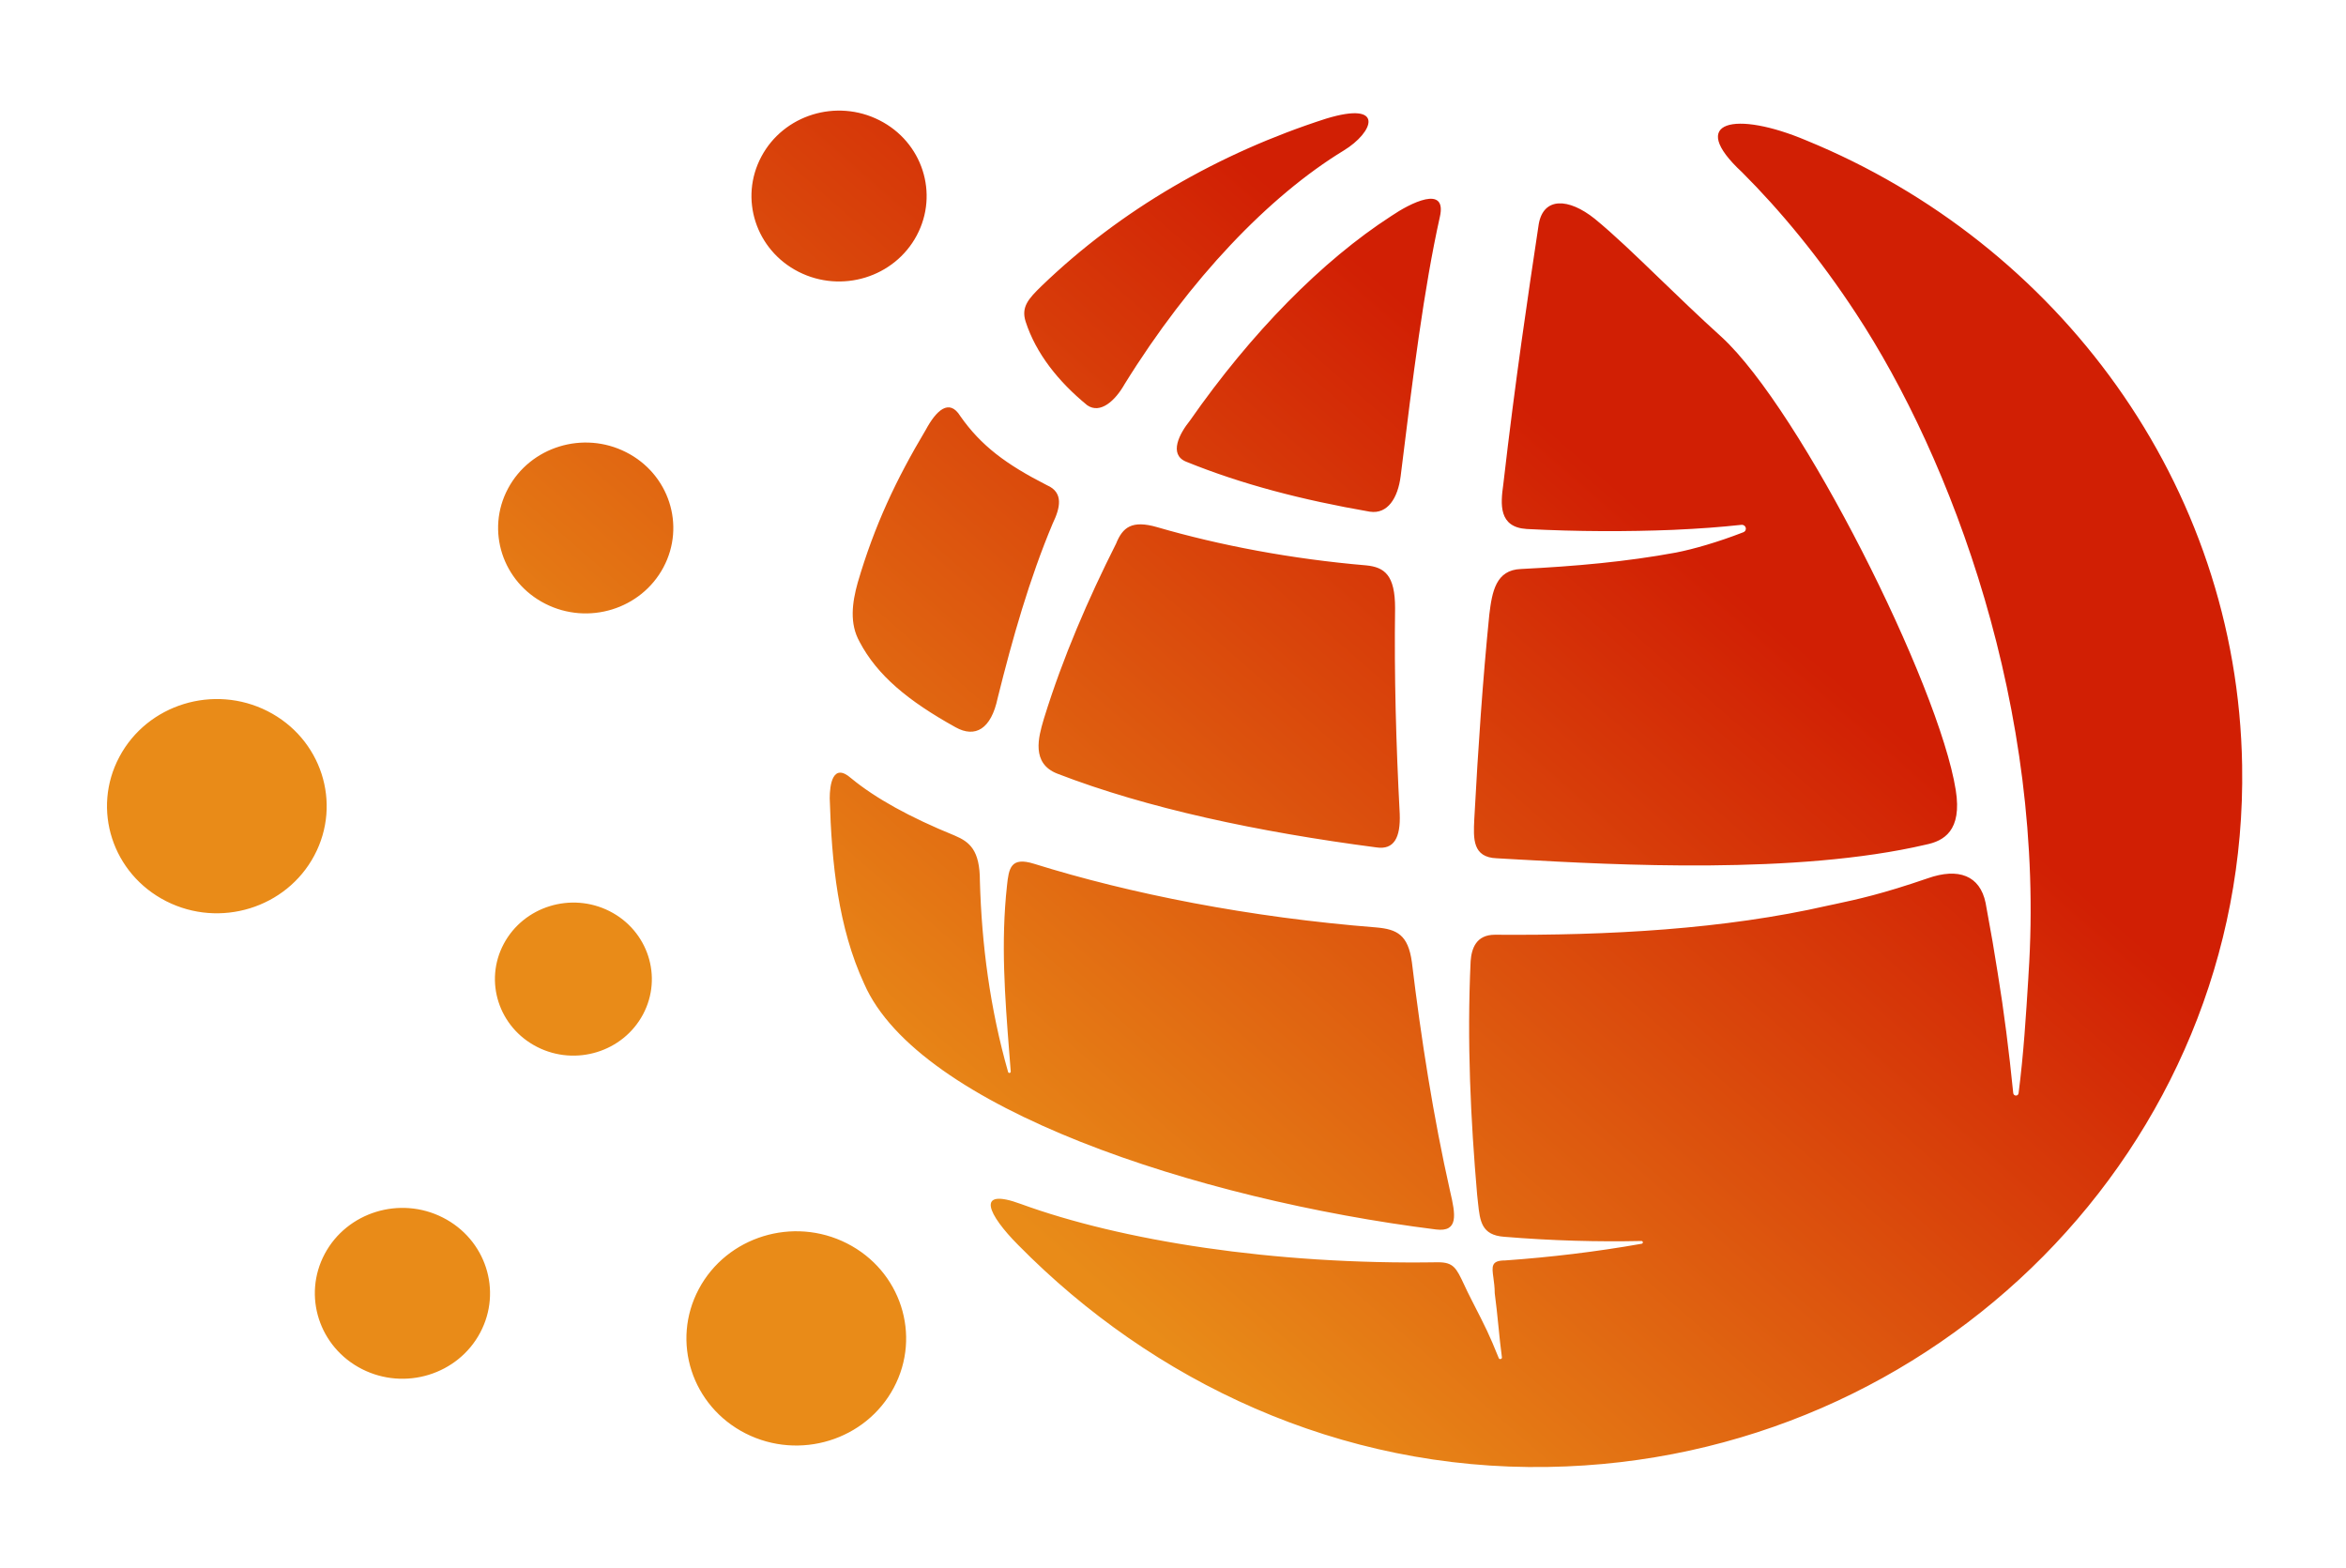 <?xml version="1.0" encoding="UTF-8" standalone="no"?>
<svg
   xmlns:dc="http://purl.org/dc/elements/1.1/"
   xmlns:cc="http://creativecommons.org/ns#"
   xmlns:rdf="http://www.w3.org/1999/02/22-rdf-syntax-ns#"
   xmlns:svg="http://www.w3.org/2000/svg"
   xmlns="http://www.w3.org/2000/svg"
   xmlns:sodipodi="http://sodipodi.sourceforge.net/DTD/sodipodi-0.dtd"
   xmlns:inkscape="http://www.inkscape.org/namespaces/inkscape"
   sodipodi:docname="cw-logo.svg"
   inkscape:version="1.0 (4035a4fb49, 2020-05-01)"
   id="svg2566"
   version="1.1"
   viewBox="0 0 58.526 39.111"
   height="147.822"
   width="221.202">
  <defs
     id="defs2560">
    <clipPath
       id="clip1">
      <path
         id="path1301"
         d="m 108,510 h 151 v 96 H 108 Z m 0,0" />
    </clipPath>
    <clipPath
       id="clip2">
      <path
         id="path1304"
         d="m 162.59,510.684 c 3.035,1.535 4.215,5.18 2.637,8.141 -1.574,2.957 -5.312,4.109 -8.348,2.57 -3.031,-1.539 -4.211,-5.184 -2.633,-8.141 1.574,-2.961 5.312,-4.109 8.344,-2.57 z m -43.246,41.758 c 3.805,1.93 5.285,6.5 3.305,10.211 -1.977,3.707 -6.664,5.152 -10.465,3.223 -3.805,-1.93 -5.285,-6.5 -3.305,-10.207 1.977,-3.711 6.664,-5.152 10.465,-3.227 z m 44.258,47.824 c 1.977,-3.707 0.496,-8.277 -3.309,-10.207 -3.801,-1.93 -8.488,-0.484 -10.465,3.223 -1.98,3.711 -0.5,8.281 3.305,10.211 3.805,1.926 8.492,0.484 10.469,-3.227 z m -20.082,-33.684 c 2.715,1.379 3.773,4.645 2.363,7.293 -1.414,2.652 -4.762,3.684 -7.477,2.305 -2.719,-1.379 -3.777,-4.645 -2.363,-7.293 1.414,-2.648 4.762,-3.68 7.477,-2.305 z m 3.805,-24.301 c 1.578,-2.957 0.395,-6.602 -2.637,-8.137 -3.031,-1.539 -6.77,-0.391 -8.348,2.57 -1.578,2.957 -0.395,6.602 2.637,8.141 3.035,1.539 6.77,0.387 8.348,-2.574 z m -15.59,45.953 c 3.035,1.539 4.215,5.18 2.637,8.141 -1.574,2.957 -5.312,4.109 -8.348,2.57 -3.031,-1.539 -4.211,-5.184 -2.637,-8.141 1.578,-2.957 5.316,-4.109 8.348,-2.57 z m 127.16,-31.949 c -0.328,-19.93 -13.055,-36.906 -30.789,-44.172 -5.012,-2.121 -8.504,-1.414 -4.547,2.25 2.703,2.699 5.473,6.043 8.043,9.965 6.723,10.227 13.449,27.973 12.195,46.746 l -0.012,0.23 c -0.164,2.637 -0.332,5.363 -0.688,8.137 -0.027,0.234 -0.355,0.227 -0.379,-0.008 -0.297,-2.945 -0.652,-5.766 -1.098,-8.488 -0.305,-1.945 -0.465,-2.805 -0.613,-3.605 -0.078,-0.414 -0.152,-0.816 -0.242,-1.344 -0.395,-1.93 -1.914,-2.508 -4.09,-1.738 -3.238,1.113 -4.949,1.48 -6.57,1.828 -0.16,0.031 -0.32,0.066 -0.484,0.102 -7.316,1.672 -15.492,2.121 -23.535,2.059 -1.32,0 -1.648,0.965 -1.715,1.863 -0.266,5.723 0,11.188 0.461,16.527 0.027,0.191 0.047,0.383 0.062,0.57 0.137,1.277 0.238,2.273 1.852,2.387 3.395,0.281 6.645,0.363 9.695,0.297 0.121,-0.004 0.141,0.176 0.019,0.195 -3.246,0.574 -6.449,0.953 -9.652,1.18 -0.996,0 -0.938,0.422 -0.828,1.223 0.039,0.309 0.094,0.672 0.094,1.09 0.105,0.773 0.184,1.559 0.262,2.336 0.074,0.746 0.148,1.484 0.246,2.203 0.016,0.117 -0.172,0.168 -0.219,0.059 -0.715,-1.758 -0.859,-2.035 -1.93,-4.129 -0.211,-0.406 -0.375,-0.758 -0.516,-1.059 -0.559,-1.191 -0.75,-1.594 -1.855,-1.594 -11.668,0.191 -22.414,-1.543 -29.469,-4.117 -3.297,-1.219 -2.309,0.773 -0.199,2.895 9.496,9.645 22.68,15.945 37.449,15.688 27.492,-0.449 49.512,-22.762 49.051,-49.574 z M 222.105,526 c 5.605,5.145 15.363,24.562 16.551,32.023 0.461,2.891 -0.859,3.598 -2.109,3.855 -9.145,2.141 -22.062,1.426 -28.805,1.051 -0.551,-0.031 -1.062,-0.062 -1.523,-0.086 -1.719,-0.062 -1.656,-1.383 -1.59,-2.746 0,-0.047 0.004,-0.098 0.008,-0.148 0.262,-4.883 0.59,-9.707 1.055,-14.336 0.195,-1.609 0.461,-3.152 2.238,-3.215 3.891,-0.195 7.453,-0.516 10.945,-1.16 1.242,-0.242 2.969,-0.738 4.762,-1.434 0.32,-0.125 0.199,-0.566 -0.141,-0.527 -1.57,0.168 -2.84,0.262 -4.816,0.355 -3.23,0.129 -6.727,0.129 -10.352,-0.062 -1.98,-0.129 -1.848,-1.738 -1.648,-3.152 0.844,-7.34 1.75,-13.371 2.469,-18.156 l 0.035,-0.234 c 0.332,-1.926 2.109,-1.863 3.957,-0.383 1.367,1.117 2.859,2.559 4.559,4.199 1.332,1.281 2.785,2.691 4.406,4.156 z m -20.172,63.078 c -16.945,-2.121 -36.594,-8.617 -40.418,-17.359 -1.844,-3.988 -2.305,-8.555 -2.438,-13.117 0,-0.902 0.195,-2.574 1.516,-1.414 1.715,1.414 4.152,2.762 7.32,4.051 1.055,0.449 1.777,1.027 1.777,3.215 0.125,4.477 0.715,9.008 1.992,13.488 0.031,0.117 0.195,0.086 0.188,-0.031 -0.035,-0.465 -0.074,-0.926 -0.109,-1.387 -0.301,-3.883 -0.598,-7.711 -0.156,-11.75 0.129,-1.223 0.262,-2.059 1.91,-1.543 6.793,2.121 15.23,3.793 24.195,4.5 1.453,0.129 2.242,0.516 2.508,2.445 0.66,5.465 1.516,10.93 2.703,16.203 0.395,1.672 0.594,2.891 -0.988,2.699 z M 161.188,547.543 c -0.727,-1.289 -0.527,-2.766 -0.133,-4.18 1.188,-4.051 2.703,-7.266 4.812,-10.805 0.727,-1.348 1.648,-2.25 2.441,-0.961 1.461,2.086 3.23,3.406 6.129,4.883 1.188,0.516 0.926,1.609 0.398,2.703 -1.648,3.922 -2.836,8.102 -3.891,12.344 -0.461,2.188 -1.582,2.828 -2.969,2.059 -3.359,-1.863 -5.535,-3.664 -6.789,-6.043 z m 11.734,-22.633 c -0.328,-1.031 0.199,-1.609 1.121,-2.508 5.605,-5.402 12.527,-9.391 20.109,-11.832 4.219,-1.285 3.363,0.965 1.254,2.25 -5.277,3.215 -10.879,9.066 -15.496,16.523 -0.656,1.16 -1.711,2.125 -2.637,1.48 -2.043,-1.672 -3.625,-3.664 -4.352,-5.914 z m 24.328,13.438 c -4.812,-0.836 -9.031,-1.93 -12.988,-3.535 -1.25,-0.516 -0.461,-1.996 0.266,-2.895 4.352,-6.238 9.359,-11.316 14.238,-14.469 1.32,-0.898 3.957,-2.25 3.43,0.066 -1.121,5.016 -1.91,11.316 -2.77,18.324 -0.195,1.543 -0.922,2.699 -2.176,2.508 z m -15.031,1.094 c 4.418,1.285 9.492,2.25 14.77,2.699 1.316,0.129 2.043,0.707 2.043,3.023 -0.066,4.691 0.066,9.578 0.328,14.531 0.066,1.672 -0.395,2.57 -1.648,2.379 -8.371,-1.094 -16.219,-2.766 -22.547,-5.211 -1.871,-0.727 -1.324,-2.609 -0.98,-3.789 0.019,-0.066 0.039,-0.133 0.059,-0.195 1.316,-4.242 3.098,-8.359 5.074,-12.281 0.465,-1.156 1.121,-1.672 2.902,-1.156 z m 0,0" />
    </clipPath>
    <linearGradient
       gradientTransform="matrix(-70.077,79.024,79.024,70.077,87.709,373.692)"
       y2="0"
       x2="1.526"
       y1="0"
       x1="-0.119"
       gradientUnits="userSpaceOnUse"
       id="linear0">
      <stop
         id="stop1307"
         style="stop-color:rgb(81.96%,12.157%,1.567%);stop-opacity:1;"
         offset="0" />
      <stop
         id="stop1309"
         style="stop-color:rgb(81.96%,12.157%,1.567%);stop-opacity:1;"
         offset="0.25" />
      <stop
         id="stop1311"
         style="stop-color:rgb(81.96%,12.157%,1.567%);stop-opacity:1;"
         offset="0.281" />
      <stop
         id="stop1313"
         style="stop-color:rgb(81.96%,12.157%,1.567%);stop-opacity:1;"
         offset="0.289" />
      <stop
         id="stop1315"
         style="stop-color:rgb(82.048%,12.564%,1.643%);stop-opacity:1;"
         offset="0.293" />
      <stop
         id="stop1317"
         style="stop-color:rgb(82.138%,12.973%,1.72%);stop-opacity:1;"
         offset="0.297" />
      <stop
         id="stop1319"
         style="stop-color:rgb(82.233%,13.405%,1.799%);stop-opacity:1;"
         offset="0.301" />
      <stop
         id="stop1321"
         style="stop-color:rgb(82.327%,13.837%,1.88%);stop-opacity:1;"
         offset="0.305" />
      <stop
         id="stop1323"
         style="stop-color:rgb(82.42%,14.268%,1.959%);stop-opacity:1;"
         offset="0.309" />
      <stop
         id="stop1325"
         style="stop-color:rgb(82.515%,14.7%,2.04%);stop-opacity:1;"
         offset="0.312" />
      <stop
         id="stop1327"
         style="stop-color:rgb(82.61%,15.132%,2.119%);stop-opacity:1;"
         offset="0.316" />
      <stop
         id="stop1329"
         style="stop-color:rgb(82.704%,15.565%,2.2%);stop-opacity:1;"
         offset="0.32" />
      <stop
         id="stop1331"
         style="stop-color:rgb(82.797%,15.997%,2.28%);stop-opacity:1;"
         offset="0.324" />
      <stop
         id="stop1333"
         style="stop-color:rgb(82.892%,16.429%,2.361%);stop-opacity:1;"
         offset="0.328" />
      <stop
         id="stop1335"
         style="stop-color:rgb(82.986%,16.861%,2.44%);stop-opacity:1;"
         offset="0.332" />
      <stop
         id="stop1337"
         style="stop-color:rgb(83.081%,17.294%,2.521%);stop-opacity:1;"
         offset="0.336" />
      <stop
         id="stop1339"
         style="stop-color:rgb(83.174%,17.726%,2.602%);stop-opacity:1;"
         offset="0.34" />
      <stop
         id="stop1341"
         style="stop-color:rgb(83.269%,18.158%,2.682%);stop-opacity:1;"
         offset="0.344" />
      <stop
         id="stop1343"
         style="stop-color:rgb(83.363%,18.59%,2.762%);stop-opacity:1;"
         offset="0.348" />
      <stop
         id="stop1345"
         style="stop-color:rgb(83.458%,19.022%,2.843%);stop-opacity:1;"
         offset="0.352" />
      <stop
         id="stop1347"
         style="stop-color:rgb(83.551%,19.453%,2.922%);stop-opacity:1;"
         offset="0.355" />
      <stop
         id="stop1349"
         style="stop-color:rgb(83.646%,19.887%,3.003%);stop-opacity:1;"
         offset="0.359" />
      <stop
         id="stop1351"
         style="stop-color:rgb(83.74%,20.319%,3.082%);stop-opacity:1;"
         offset="0.363" />
      <stop
         id="stop1353"
         style="stop-color:rgb(83.835%,20.75%,3.163%);stop-opacity:1;"
         offset="0.367" />
      <stop
         id="stop1355"
         style="stop-color:rgb(83.928%,21.182%,3.242%);stop-opacity:1;"
         offset="0.371" />
      <stop
         id="stop1357"
         style="stop-color:rgb(84.023%,21.616%,3.323%);stop-opacity:1;"
         offset="0.375" />
      <stop
         id="stop1359"
         style="stop-color:rgb(84.117%,22.047%,3.403%);stop-opacity:1;"
         offset="0.379" />
      <stop
         id="stop1361"
         style="stop-color:rgb(84.212%,22.479%,3.484%);stop-opacity:1;"
         offset="0.383" />
      <stop
         id="stop1363"
         style="stop-color:rgb(84.305%,22.911%,3.563%);stop-opacity:1;"
         offset="0.387" />
      <stop
         id="stop1365"
         style="stop-color:rgb(84.399%,23.343%,3.644%);stop-opacity:1;"
         offset="0.391" />
      <stop
         id="stop1367"
         style="stop-color:rgb(84.494%,23.775%,3.725%);stop-opacity:1;"
         offset="0.395" />
      <stop
         id="stop1369"
         style="stop-color:rgb(84.589%,24.208%,3.806%);stop-opacity:1;"
         offset="0.398" />
      <stop
         id="stop1371"
         style="stop-color:rgb(84.682%,24.64%,3.885%);stop-opacity:1;"
         offset="0.402" />
      <stop
         id="stop1373"
         style="stop-color:rgb(84.776%,25.072%,3.966%);stop-opacity:1;"
         offset="0.406" />
      <stop
         id="stop1375"
         style="stop-color:rgb(84.871%,25.504%,4.045%);stop-opacity:1;"
         offset="0.41" />
      <stop
         id="stop1377"
         style="stop-color:rgb(84.966%,25.937%,4.126%);stop-opacity:1;"
         offset="0.414" />
      <stop
         id="stop1379"
         style="stop-color:rgb(85.059%,26.369%,4.205%);stop-opacity:1;"
         offset="0.418" />
      <stop
         id="stop1381"
         style="stop-color:rgb(85.153%,26.801%,4.286%);stop-opacity:1;"
         offset="0.422" />
      <stop
         id="stop1383"
         style="stop-color:rgb(85.248%,27.232%,4.366%);stop-opacity:1;"
         offset="0.426" />
      <stop
         id="stop1385"
         style="stop-color:rgb(85.342%,27.664%,4.446%);stop-opacity:1;"
         offset="0.43" />
      <stop
         id="stop1387"
         style="stop-color:rgb(85.435%,28.096%,4.526%);stop-opacity:1;"
         offset="0.434" />
      <stop
         id="stop1389"
         style="stop-color:rgb(85.53%,28.529%,4.607%);stop-opacity:1;"
         offset="0.438" />
      <stop
         id="stop1391"
         style="stop-color:rgb(85.625%,28.961%,4.686%);stop-opacity:1;"
         offset="0.441" />
      <stop
         id="stop1393"
         style="stop-color:rgb(85.719%,29.393%,4.767%);stop-opacity:1;"
         offset="0.445" />
      <stop
         id="stop1395"
         style="stop-color:rgb(85.812%,29.825%,4.846%);stop-opacity:1;"
         offset="0.449" />
      <stop
         id="stop1397"
         style="stop-color:rgb(85.907%,30.258%,4.927%);stop-opacity:1;"
         offset="0.453" />
      <stop
         id="stop1399"
         style="stop-color:rgb(86.002%,30.69%,5.008%);stop-opacity:1;"
         offset="0.457" />
      <stop
         id="stop1401"
         style="stop-color:rgb(86.096%,31.122%,5.089%);stop-opacity:1;"
         offset="0.461" />
      <stop
         id="stop1403"
         style="stop-color:rgb(86.191%,31.554%,5.168%);stop-opacity:1;"
         offset="0.465" />
      <stop
         id="stop1405"
         style="stop-color:rgb(86.285%,31.985%,5.249%);stop-opacity:1;"
         offset="0.469" />
      <stop
         id="stop1407"
         style="stop-color:rgb(86.378%,32.417%,5.328%);stop-opacity:1;"
         offset="0.473" />
      <stop
         id="stop1409"
         style="stop-color:rgb(86.473%,32.851%,5.409%);stop-opacity:1;"
         offset="0.477" />
      <stop
         id="stop1411"
         style="stop-color:rgb(86.568%,33.282%,5.489%);stop-opacity:1;"
         offset="0.48" />
      <stop
         id="stop1413"
         style="stop-color:rgb(86.662%,33.714%,5.569%);stop-opacity:1;"
         offset="0.484" />
      <stop
         id="stop1415"
         style="stop-color:rgb(86.755%,34.146%,5.649%);stop-opacity:1;"
         offset="0.488" />
      <stop
         id="stop1417"
         style="stop-color:rgb(86.85%,34.579%,5.73%);stop-opacity:1;"
         offset="0.492" />
      <stop
         id="stop1419"
         style="stop-color:rgb(86.945%,35.011%,5.809%);stop-opacity:1;"
         offset="0.496" />
      <stop
         id="stop1421"
         style="stop-color:rgb(87.039%,35.443%,5.89%);stop-opacity:1;"
         offset="0.5" />
      <stop
         id="stop1423"
         style="stop-color:rgb(87.132%,35.875%,5.969%);stop-opacity:1;"
         offset="0.504" />
      <stop
         id="stop1425"
         style="stop-color:rgb(87.227%,36.308%,6.05%);stop-opacity:1;"
         offset="0.508" />
      <stop
         id="stop1427"
         style="stop-color:rgb(87.321%,36.74%,6.131%);stop-opacity:1;"
         offset="0.512" />
      <stop
         id="stop1429"
         style="stop-color:rgb(87.416%,37.172%,6.212%);stop-opacity:1;"
         offset="0.516" />
      <stop
         id="stop1431"
         style="stop-color:rgb(87.509%,37.604%,6.291%);stop-opacity:1;"
         offset="0.52" />
      <stop
         id="stop1433"
         style="stop-color:rgb(87.604%,38.036%,6.372%);stop-opacity:1;"
         offset="0.523" />
      <stop
         id="stop1435"
         style="stop-color:rgb(87.698%,38.467%,6.451%);stop-opacity:1;"
         offset="0.527" />
      <stop
         id="stop1437"
         style="stop-color:rgb(87.793%,38.901%,6.532%);stop-opacity:1;"
         offset="0.531" />
      <stop
         id="stop1439"
         style="stop-color:rgb(87.886%,39.333%,6.612%);stop-opacity:1;"
         offset="0.535" />
      <stop
         id="stop1441"
         style="stop-color:rgb(87.981%,39.764%,6.693%);stop-opacity:1;"
         offset="0.539" />
      <stop
         id="stop1443"
         style="stop-color:rgb(88.075%,40.196%,6.772%);stop-opacity:1;"
         offset="0.543" />
      <stop
         id="stop1445"
         style="stop-color:rgb(88.17%,40.63%,6.853%);stop-opacity:1;"
         offset="0.547" />
      <stop
         id="stop1447"
         style="stop-color:rgb(88.263%,41.061%,6.932%);stop-opacity:1;"
         offset="0.551" />
      <stop
         id="stop1449"
         style="stop-color:rgb(88.358%,41.493%,7.013%);stop-opacity:1;"
         offset="0.555" />
      <stop
         id="stop1451"
         style="stop-color:rgb(88.452%,41.925%,7.092%);stop-opacity:1;"
         offset="0.559" />
      <stop
         id="stop1453"
         style="stop-color:rgb(88.547%,42.357%,7.173%);stop-opacity:1;"
         offset="0.562" />
      <stop
         id="stop1455"
         style="stop-color:rgb(88.64%,42.789%,7.253%);stop-opacity:1;"
         offset="0.566" />
      <stop
         id="stop1457"
         style="stop-color:rgb(88.734%,43.222%,7.333%);stop-opacity:1;"
         offset="0.57" />
      <stop
         id="stop1459"
         style="stop-color:rgb(88.829%,43.654%,7.414%);stop-opacity:1;"
         offset="0.574" />
      <stop
         id="stop1461"
         style="stop-color:rgb(88.924%,44.086%,7.495%);stop-opacity:1;"
         offset="0.578" />
      <stop
         id="stop1463"
         style="stop-color:rgb(89.017%,44.518%,7.574%);stop-opacity:1;"
         offset="0.582" />
      <stop
         id="stop1465"
         style="stop-color:rgb(89.111%,44.951%,7.655%);stop-opacity:1;"
         offset="0.586" />
      <stop
         id="stop1467"
         style="stop-color:rgb(89.206%,45.383%,7.735%);stop-opacity:1;"
         offset="0.59" />
      <stop
         id="stop1469"
         style="stop-color:rgb(89.301%,45.815%,7.816%);stop-opacity:1;"
         offset="0.594" />
      <stop
         id="stop1471"
         style="stop-color:rgb(89.394%,46.246%,7.895%);stop-opacity:1;"
         offset="0.598" />
      <stop
         id="stop1473"
         style="stop-color:rgb(89.488%,46.678%,7.976%);stop-opacity:1;"
         offset="0.602" />
      <stop
         id="stop1475"
         style="stop-color:rgb(89.583%,47.11%,8.055%);stop-opacity:1;"
         offset="0.605" />
      <stop
         id="stop1477"
         style="stop-color:rgb(89.677%,47.543%,8.136%);stop-opacity:1;"
         offset="0.609" />
      <stop
         id="stop1479"
         style="stop-color:rgb(89.771%,47.975%,8.215%);stop-opacity:1;"
         offset="0.613" />
      <stop
         id="stop1481"
         style="stop-color:rgb(89.865%,48.407%,8.296%);stop-opacity:1;"
         offset="0.617" />
      <stop
         id="stop1483"
         style="stop-color:rgb(89.96%,48.839%,8.376%);stop-opacity:1;"
         offset="0.621" />
      <stop
         id="stop1485"
         style="stop-color:rgb(90.054%,49.272%,8.456%);stop-opacity:1;"
         offset="0.625" />
      <stop
         id="stop1487"
         style="stop-color:rgb(90.149%,49.704%,8.537%);stop-opacity:1;"
         offset="0.629" />
      <stop
         id="stop1489"
         style="stop-color:rgb(90.244%,50.136%,8.618%);stop-opacity:1;"
         offset="0.633" />
      <stop
         id="stop1491"
         style="stop-color:rgb(90.337%,50.568%,8.698%);stop-opacity:1;"
         offset="0.637" />
      <stop
         id="stop1493"
         style="stop-color:rgb(90.431%,50.999%,8.778%);stop-opacity:1;"
         offset="0.641" />
      <stop
         id="stop1495"
         style="stop-color:rgb(90.526%,51.431%,8.858%);stop-opacity:1;"
         offset="0.645" />
      <stop
         id="stop1497"
         style="stop-color:rgb(90.62%,51.865%,8.939%);stop-opacity:1;"
         offset="0.648" />
      <stop
         id="stop1499"
         style="stop-color:rgb(90.714%,52.296%,9.018%);stop-opacity:1;"
         offset="0.652" />
      <stop
         id="stop1501"
         style="stop-color:rgb(90.808%,52.728%,9.099%);stop-opacity:1;"
         offset="0.656" />
      <stop
         id="stop1503"
         style="stop-color:rgb(90.903%,53.16%,9.178%);stop-opacity:1;"
         offset="0.66" />
      <stop
         id="stop1505"
         style="stop-color:rgb(90.997%,53.593%,9.259%);stop-opacity:1;"
         offset="0.664" />
      <stop
         id="stop1507"
         style="stop-color:rgb(91.09%,54.025%,9.338%);stop-opacity:1;"
         offset="0.668" />
      <stop
         id="stop1509"
         style="stop-color:rgb(91.185%,54.457%,9.419%);stop-opacity:1;"
         offset="0.672" />
      <stop
         id="stop1511"
         style="stop-color:rgb(91.193%,54.491%,9.425%);stop-opacity:1;"
         offset="0.688" />
      <stop
         id="stop1513"
         style="stop-color:rgb(91.2%,54.524%,9.431%);stop-opacity:1;"
         offset="0.75" />
      <stop
         id="stop1515"
         style="stop-color:rgb(91.2%,54.524%,9.431%);stop-opacity:1;"
         offset="1" />
    </linearGradient>
  </defs>
  <sodipodi:namedview
     inkscape:window-maximized="1"
     inkscape:window-y="-8"
     inkscape:window-x="-8"
     inkscape:window-height="1377"
     inkscape:window-width="2560"
     units="px"
     fit-margin-bottom="10"
     fit-margin-right="10"
     fit-margin-left="10"
     fit-margin-top="10"
     showgrid="false"
     inkscape:document-rotation="0"
     inkscape:current-layer="layer1"
     inkscape:document-units="mm"
     inkscape:cy="165.82583"
     inkscape:cx="-11.006677"
     inkscape:zoom="2.8"
     inkscape:pageshadow="2"
     inkscape:pageopacity="0.0"
     borderopacity="1.0"
     bordercolor="#666666"
     pagecolor="#ffffff"
     id="base" />
  <g
     transform="translate(-69.011,-54.528)"
     id="layer1"
     inkscape:groupmode="layer"
     inkscape:label="Ebene 1">
    <g
       transform="matrix(0.353,0,0,0.353,33.556,-122.743)"
       id="g1978"
       clip-rule="nonzero"
       clip-path="url(#clip1)">
      <g
         id="g1976"
         clip-rule="evenodd"
         clip-path="url(#clip2)">
        <path
           id="path1974"
           d="M 174.012,433.461 307.496,551.832 192.242,681.801 58.762,563.43 Z m 0,0"
           style="fill:url(#linear0);fill-rule:nonzero;stroke:none" />
      </g>
    </g>
  </g>
</svg>
